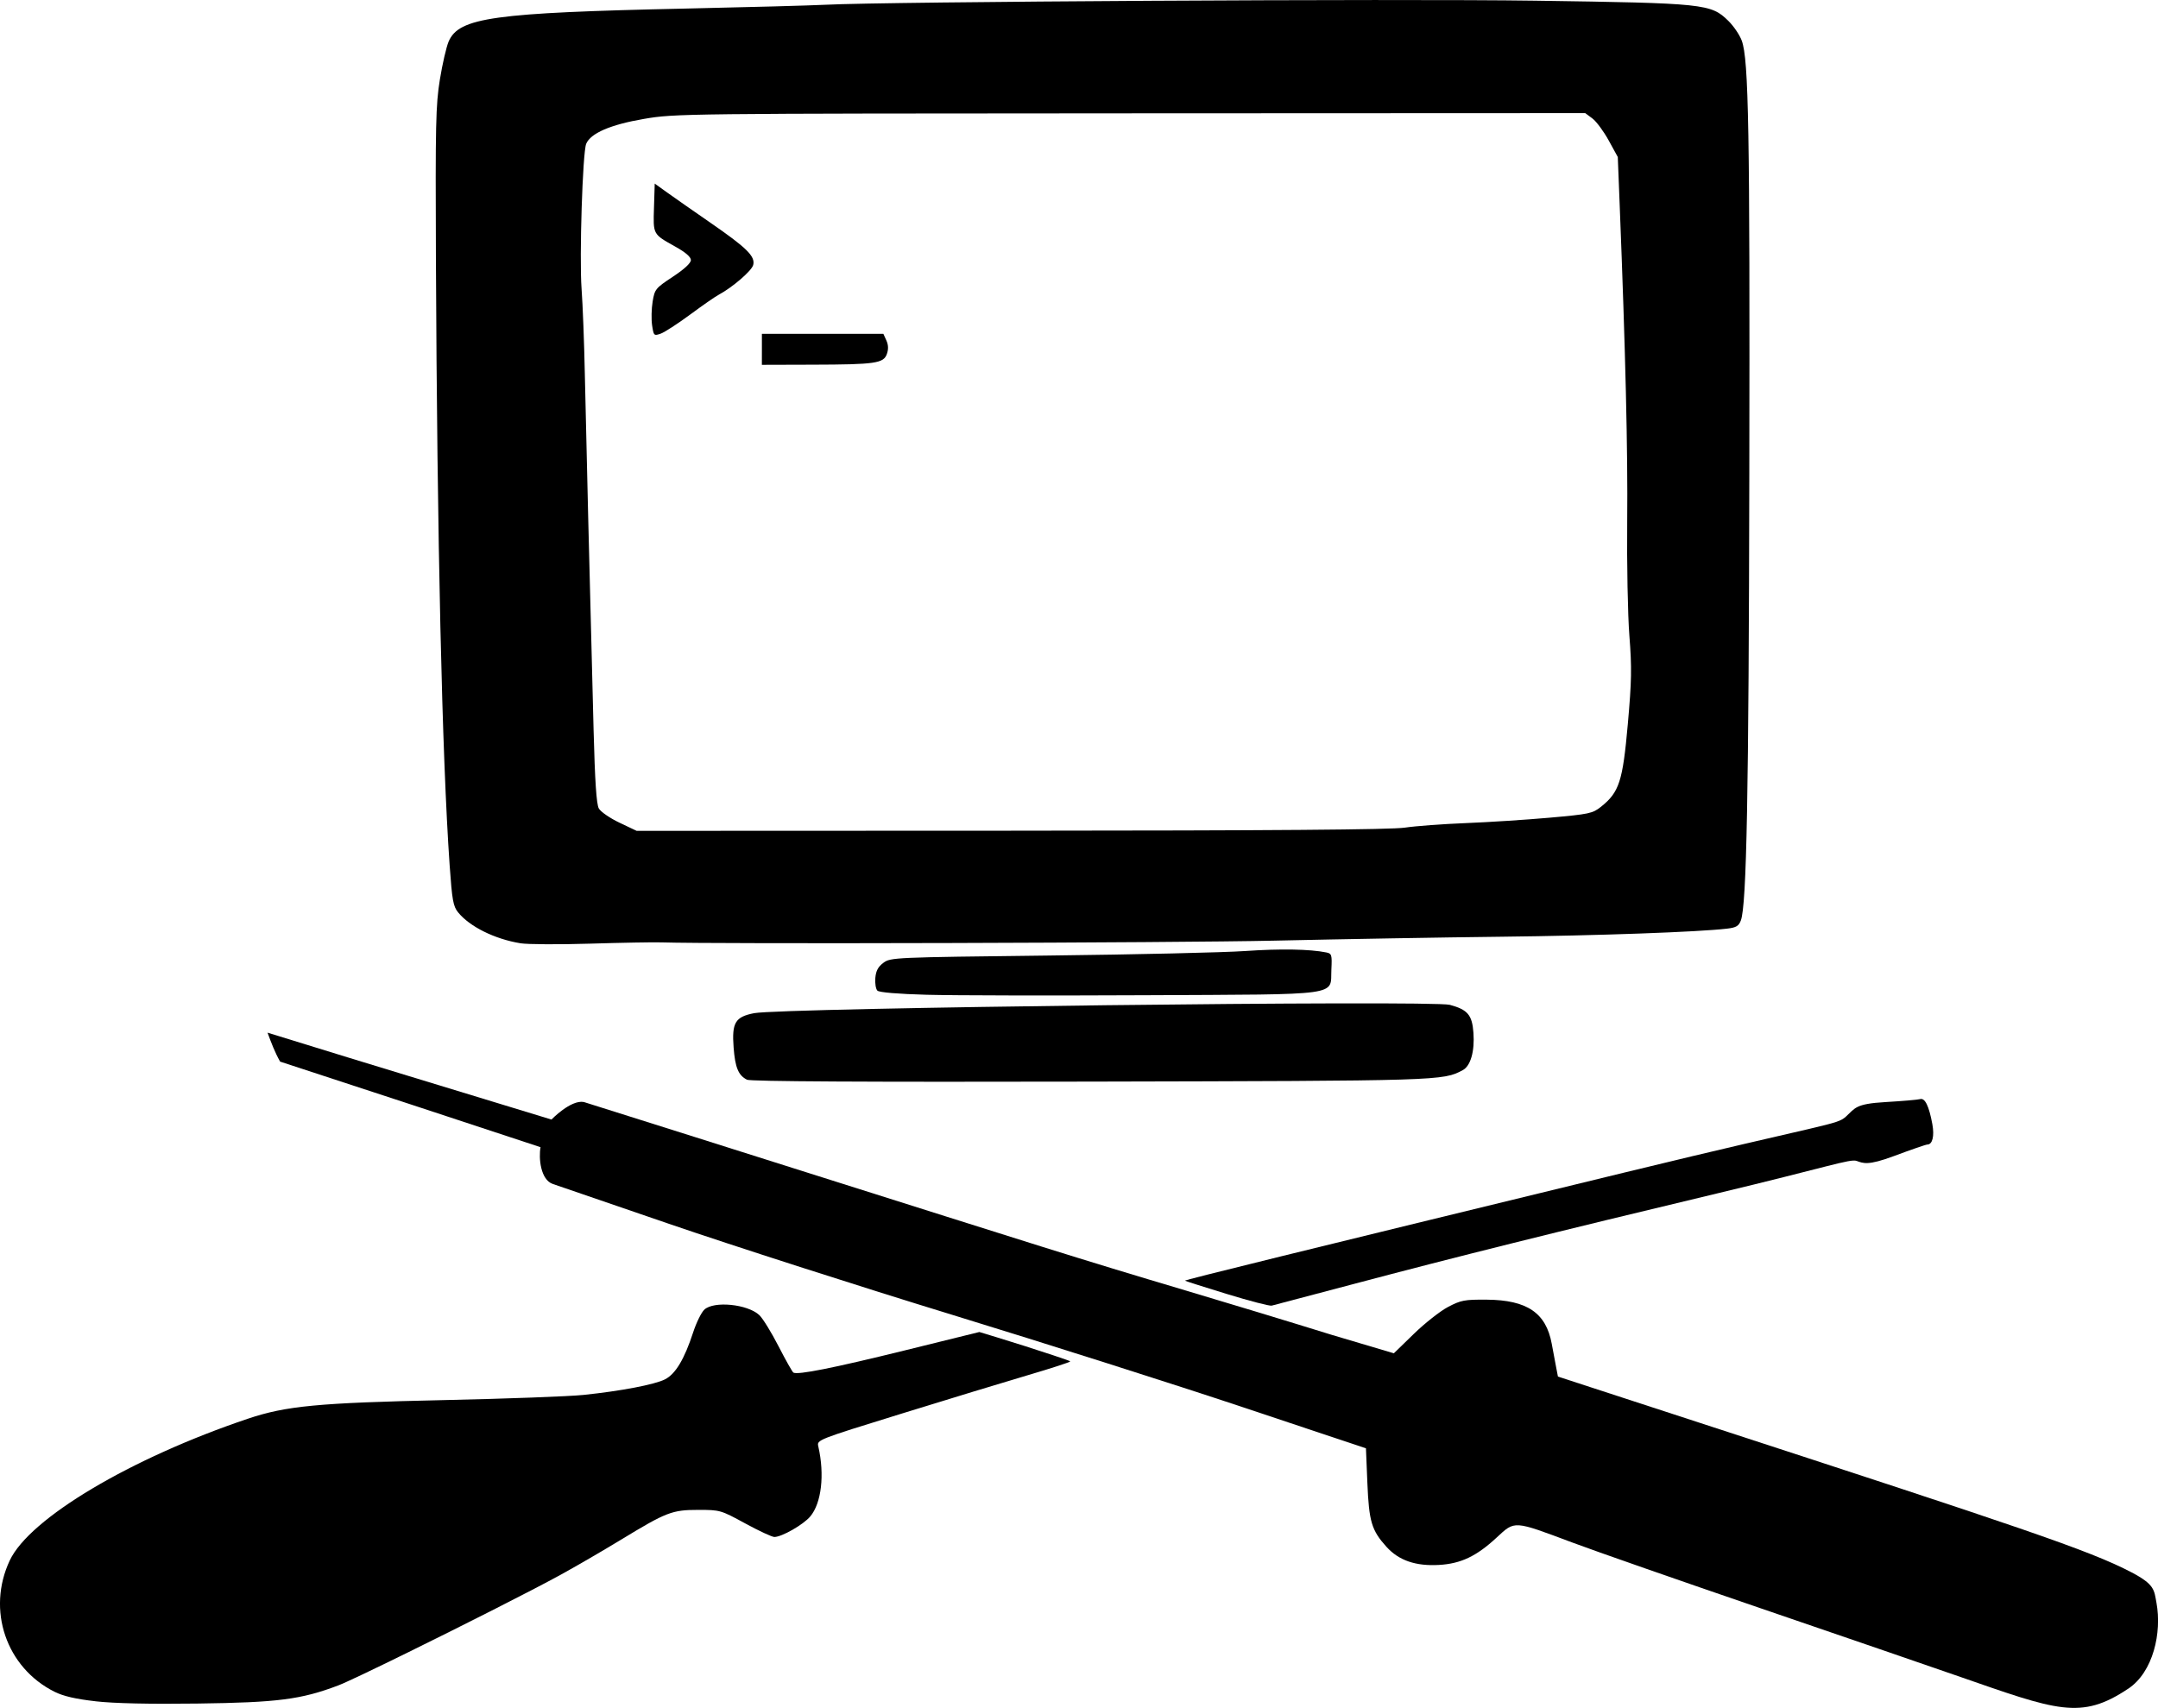 <?xml version="1.0" encoding="UTF-8" standalone="no"?>
<!-- Created with Inkscape (http://www.inkscape.org/) -->

<svg
   version="1.1"
   id="svg244"
   width="116.432"
   height="92.163"
   viewBox="0 0 116.432 92.163"
   xmlns="http://www.w3.org/2000/svg"
   xmlns:svg="http://www.w3.org/2000/svg">
  <defs
     id="defs248" />
  <path
     style="fill:#000000;stroke-width:0.139"
     d="m 28.081,50.901 c -1.389,-0.226 -2.74,-0.896 -3.367,-1.671 -0.263,-0.324 -0.322,-0.657 -0.453,-2.524 -0.412,-5.885 -0.676,-17.543 -0.742,-32.801 -0.031,-7.203 -0.008,-8.247 0.214,-9.613 0.137,-0.843 0.35,-1.766 0.473,-2.052 0.558,-1.295 2.403,-1.552 12.792,-1.778 3.372,-0.073 6.757,-0.166 7.523,-0.205 3.319,-0.171 30.829,-0.329 38.313,-0.22 9.16,0.133 9.471,0.166 10.413,1.085 0.287,0.28 0.615,0.763 0.728,1.073 0.373,1.018 0.44,4.826 0.407,23.344 -0.03,17.303 -0.144,23.308 -0.457,24.132 -0.114,0.301 -0.251,0.382 -0.74,0.44 -1.545,0.183 -6.977,0.378 -12.163,0.436 -3.142,0.035 -8.659,0.131 -12.26,0.212 -5.313,0.12 -30.135,0.19 -33.088,0.094 -0.421,-0.014 -2.146,0.017 -3.831,0.068 -1.686,0.051 -3.379,0.043 -3.762,-0.02 z m 47.717,-6.24 c 0.575,-0.086 2.048,-0.196 3.274,-0.244 1.226,-0.048 3.264,-0.18 4.528,-0.292 2.159,-0.192 2.328,-0.229 2.786,-0.595 0.976,-0.781 1.166,-1.365 1.439,-4.435 0.209,-2.346 0.222,-3.061 0.087,-4.779 -0.088,-1.111 -0.141,-3.901 -0.118,-6.2 0.037,-3.719 -0.093,-9.17 -0.406,-17.067 l -0.102,-2.577 -0.492,-0.896 c -0.271,-0.493 -0.666,-1.026 -0.878,-1.184 l -0.386,-0.288 -24.545,0.011 c -24.193,0.011 -24.569,0.015 -26.24,0.301 -1.804,0.308 -2.881,0.773 -3.118,1.345 -0.193,0.467 -0.373,6.135 -0.249,7.816 0.062,0.843 0.142,2.912 0.176,4.598 0.061,2.959 0.262,11.134 0.473,19.226 0.072,2.761 0.154,3.996 0.282,4.225 0.099,0.178 0.598,0.523 1.11,0.766 l 0.93,0.442 20.201,-0.008 c 14.189,-0.006 20.512,-0.055 21.246,-0.165 z M 41.107,18.851 V 18.015 h 3.277 3.277 l 0.161,0.354 c 0.109,0.239 0.119,0.475 0.029,0.73 -0.178,0.507 -0.613,0.571 -3.993,0.58 l -2.752,0.008 z m -5.924,-1.298 c -0.048,-0.32 -0.034,-0.896 0.029,-1.279 0.111,-0.668 0.155,-0.723 1.09,-1.34 0.619,-0.409 0.974,-0.737 0.974,-0.9 0,-0.168 -0.287,-0.417 -0.836,-0.723 -1.225,-0.685 -1.201,-0.641 -1.155,-2.112 l 0.04,-1.292 0.697,0.5 c 0.383,0.275 1.418,0.997 2.299,1.606 1.971,1.361 2.435,1.818 2.318,2.284 -0.079,0.316 -1.128,1.219 -1.883,1.621 -0.182,0.097 -0.872,0.577 -1.533,1.066 -0.661,0.489 -1.371,0.948 -1.577,1.021 -0.363,0.127 -0.379,0.111 -0.463,-0.451 z"
     id="path6" />
  <path
     style="fill:#000000;stroke-width:0.139"
     d="m 50.029,53.681 c -1.593,-0.044 -2.594,-0.128 -2.691,-0.225 -0.086,-0.086 -0.135,-0.393 -0.111,-0.683 0.033,-0.386 0.15,-0.605 0.438,-0.819 0.386,-0.287 0.554,-0.294 8.916,-0.391 4.688,-0.054 9.464,-0.164 10.613,-0.244 1.883,-0.131 3.476,-0.103 4.36,0.076 0.298,0.06 0.317,0.125 0.279,0.917 -0.07,1.451 0.736,1.339 -10.003,1.392 -5.096,0.025 -10.406,0.015 -11.801,-0.024 z"
     id="path5" />
  <path
     style="fill:#000000;stroke-width:0.139"
     d="m 40.303,58.263 c -0.464,-0.231 -0.64,-0.655 -0.722,-1.739 -0.101,-1.34 0.086,-1.652 1.108,-1.851 1.475,-0.287 36.585,-0.707 37.537,-0.449 0.962,0.261 1.203,0.546 1.272,1.511 0.072,0.995 -0.153,1.785 -0.574,2.011 -1.073,0.576 -1.146,0.578 -20.155,0.62 -12.155,0.026 -18.276,-0.007 -18.467,-0.102 z"
     id="path4" />
  <path
     style="fill:#000000;stroke-width:0.139"
     d="m 114.826,91.125 c -2.554,1.708 -3.826,1.186 -9.192,-0.681 -1.55,-0.539 -6.36,-2.193 -10.69,-3.674 -4.329,-1.481 -8.876,-3.069 -10.103,-3.529 -3.207,-1.201 -3.095,-1.194 -4.096,-0.267 -1.086,1.006 -1.926,1.405 -3.1,1.473 -1.263,0.073 -2.173,-0.24 -2.838,-0.975 -0.806,-0.892 -0.946,-1.359 -1.032,-3.448 l -0.077,-1.869 -6.618,-2.211 c -3.64,-1.216 -10.693,-3.459 -15.673,-4.984 -4.981,-1.525 -11.874,-3.74 -15.319,-4.922 l -6.263,-2.149 c -0.659,-0.226 -0.77,-1.396 -0.661,-1.984 -4.961,-1.642 -9.055,-2.982 -14.051,-4.618 -0.282,-0.497 -0.486,-1.036 -0.678,-1.562 7.356,2.275 7.573,2.316 15.318,4.688 0,0 1.038,-1.075 1.744,-0.947 0.046,0.008 12.06,3.81 12.06,3.81 12.236,3.868 14.606,4.637 20.39,6.354 2.222,0.66 5.78,1.74 7.907,2.402 l 3.349,0.995 1.08,-1.05 c 0.594,-0.577 1.424,-1.231 1.846,-1.452 0.695,-0.365 0.889,-0.401 2.09,-0.392 2.171,0.018 3.195,0.712 3.502,2.376 0.083,0.45 0.192,1.033 0.243,1.296 l 0.092,0.478 7.62,2.485 c 17.31,5.644 21.061,6.889 23.334,8.083 1.251,0.657 1.212,0.95 1.34,1.646 0.295,1.597 -0.172,3.725 -1.521,4.628 z"
     id="path3" />
  <path
     style="fill:#000000;stroke-width:0.139"
     d="m 66.186,69.825 c -1.22,-0.375 -2.234,-0.697 -2.254,-0.717 -0.039,-0.039 6.077,-1.544 23.683,-5.828 11.094,-2.699 11.472,-2.568 11.976,-3.023 0.509,-0.46 0.498,-0.691 2.126,-0.786 0.911,-0.053 1.758,-0.126 1.882,-0.161 0.261,-0.074 0.479,0.374 0.659,1.356 0.117,0.641 0.005,1.095 -0.27,1.095 -0.076,0 -0.885,0.28 -1.799,0.621 -1.424,0.533 -1.664,0.387 -2.019,0.263 -0.351,-0.122 -1.558,0.329 -7.55,1.761 -8.644,2.066 -14.122,3.432 -19.618,4.89 -2.299,0.61 -4.274,1.131 -4.389,1.159 -0.115,0.028 -1.207,-0.256 -2.427,-0.631 z"
     id="path2" />
  <path
     style="fill:#000000;stroke-width:0.139"
     d="m 5.153,91.804 c -1.081,-0.123 -1.733,-0.274 -2.214,-0.514 -2.609,-1.305 -3.668,-4.414 -2.412,-7.086 1.069,-2.273 6.514,-5.515 12.845,-7.646 2.06,-0.693 3.788,-0.858 10.588,-1.006 3.372,-0.073 6.757,-0.199 7.523,-0.279 2.03,-0.212 3.83,-0.556 4.395,-0.84 0.567,-0.286 1.048,-1.088 1.523,-2.544 0.17,-0.521 0.441,-1.07 0.601,-1.219 0.515,-0.479 2.335,-0.297 2.968,0.298 0.184,0.173 0.649,0.927 1.034,1.677 0.385,0.75 0.746,1.39 0.802,1.423 0.232,0.137 2.145,-0.244 5.973,-1.188 l 4.061,-1.002 c 0,0 1.638,0.494 2.453,0.758 0.821,0.265 2.452,0.789 2.451,0.828 -6.7e-4,0.039 -1.019,0.37 -2.264,0.737 -1.244,0.367 -4.321,1.303 -6.837,2.082 -4.573,1.415 -4.574,1.415 -4.492,1.772 0.348,1.523 0.171,3.056 -0.436,3.778 -0.371,0.441 -1.535,1.106 -1.935,1.106 -0.127,0 -0.835,-0.329 -1.572,-0.731 -1.32,-0.72 -1.359,-0.731 -2.529,-0.731 -1.419,0 -1.718,0.115 -4.176,1.611 -0.958,0.583 -2.431,1.439 -3.274,1.901 -1.514,0.831 -5.316,2.753 -8.257,4.198 -1.824,0.896 -3.316,1.609 -3.725,1.764 -2.001,0.758 -3.266,0.921 -7.593,0.977 -2.597,0.034 -4.501,-0.008 -5.503,-0.122 z"
     id="path1" />
</svg>
